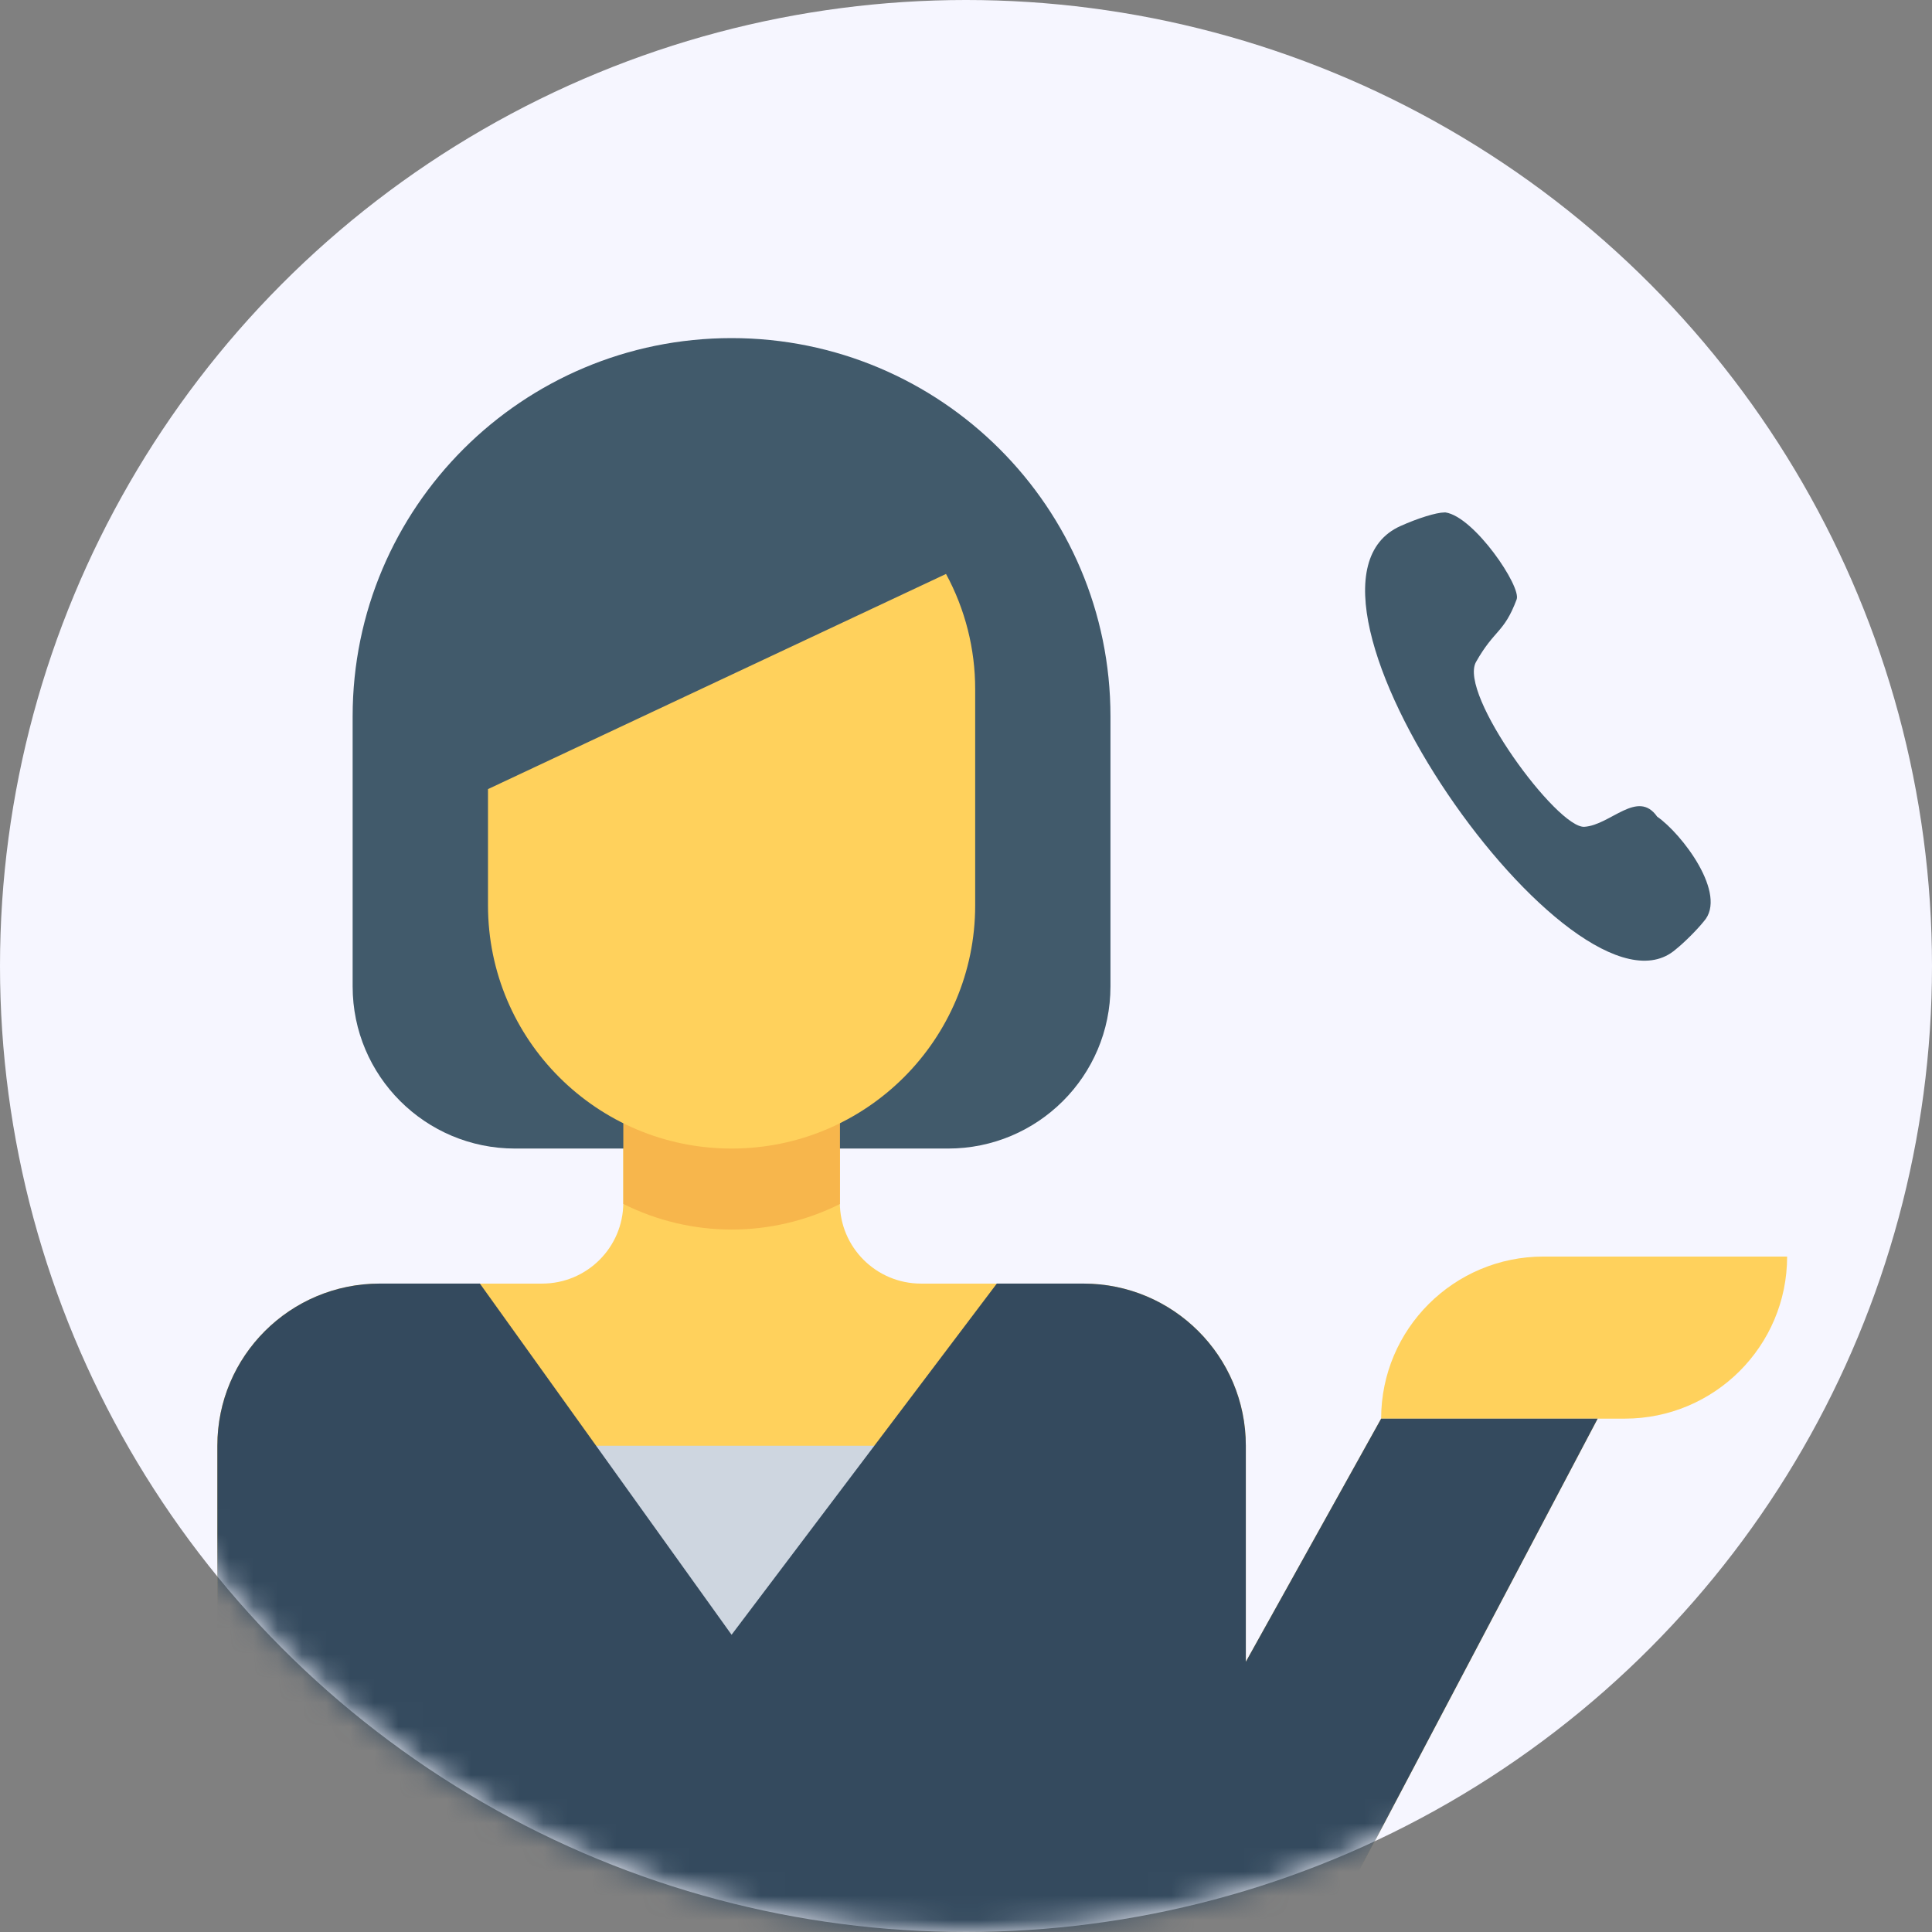 <svg width="80" height="80" viewBox="0 0 80 80" fill="none" xmlns="http://www.w3.org/2000/svg">
<rect x="0" y="0" width="80" height="80" fill="#808080" stroke="none"/>
<rect width="80" height="80" fill="black" fill-opacity="0"/>
<circle cx="40" cy="40" r="40" fill="#F6F6FF"/>
<rect width="80" height="80" fill="black" fill-opacity="0"/>
<mask id="mask0" mask-type="alpha" maskUnits="userSpaceOnUse" x="0" y="0" width="80" height="80">
<circle cx="40" cy="40" r="40" fill="#F6F6FF"/>
</mask>
<g mask="url(#mask0)">
<rect width="65.001" height="66.001" fill="black" fill-opacity="0" transform="translate(9 14)"/>
<rect width="65.001" height="66.001" fill="black" fill-opacity="0" transform="translate(9 14)"/>
<path d="M54.949 79.998L66.156 58.744H57.19L51.587 68.812V59.862C51.587 56.155 48.576 53.151 44.862 53.151H38.138C36.281 53.151 34.776 51.648 34.776 49.795V45.32H25.81V49.795C25.81 51.648 24.305 53.151 22.448 53.151H15.724C12.01 53.151 9 56.155 9 59.862V79.998H54.949Z" fill="#FFD15C"/>
<rect width="33.62" height="16.885" fill="black" fill-opacity="0" transform="translate(13.484 63.115)"/>
<path d="M17.927 80H15.686V77.025C12.929 73.319 12.745 68.301 15.223 64.404L16.042 63.115L17.935 64.314L17.116 65.602C15.071 68.816 15.299 72.971 17.681 75.945C17.841 76.143 17.927 76.39 17.927 76.644V80H17.927Z" fill="#F5B789"/>
<path d="M44.901 80H42.66V76.644C42.66 76.39 42.746 76.143 42.905 75.945C45.288 72.973 45.516 68.817 43.471 65.603L42.652 64.314L44.545 63.115L45.364 64.404C47.842 68.301 47.658 73.319 44.901 77.025V80H44.901Z" fill="#F5B789"/>
<path d="M45.982 40.847V29.661C45.982 21.012 38.957 14 30.292 14C21.627 14 14.602 21.012 14.602 29.661V40.847C14.602 44.554 17.612 47.559 21.326 47.559H39.258C42.972 47.559 45.982 44.554 45.982 40.847Z" fill="#415A6B"/>
<path d="M67.276 58.743H57.19C57.19 55.036 60.2 52.031 63.914 52.031H74.001C74.001 55.738 70.99 58.743 67.276 58.743Z" fill="#FFD15C"/>
<path d="M34.781 49.852C34.781 49.833 34.781 49.814 34.781 49.795V45.32H25.81V49.795C25.81 49.814 25.81 49.833 25.81 49.852C28.634 51.267 31.962 51.267 34.787 49.852H34.781Z" fill="#F7B64C"/>
<path d="M20.207 32.675V37.491C20.207 43.052 24.723 47.559 30.294 47.559C35.865 47.559 40.38 43.052 40.38 37.491V28.542C40.382 26.874 39.968 25.232 39.173 23.766L20.207 32.675Z" fill="#FFD15C"/>
<path d="M38.138 59.865H22.448V72.17H38.138V59.865Z" fill="#CED6E0"/>
<path d="M57.19 58.743L51.587 68.811V59.862C51.587 56.155 48.576 53.15 44.862 53.15H41.276L30.293 67.692L19.871 53.15H15.724C12.01 53.15 9 56.155 9 59.862V79.997H54.949L66.156 58.743H57.19Z" fill="#344A5E"/>
<path fill-rule="evenodd" clip-rule="evenodd" d="M59.82 21.219C59.469 21.219 58.698 21.464 57.997 21.779C52.177 24.368 65.219 42.95 69.391 39.31C69.741 39.031 70.267 38.506 70.548 38.156C71.564 37.036 69.636 34.516 68.62 33.816C67.813 32.662 66.691 34.166 65.605 34.236C64.483 34.306 60.381 28.742 61.117 27.413C61.888 26.048 62.274 26.223 62.8 24.823C63.01 24.298 61.047 21.394 59.855 21.219H59.82Z" fill="#415A6B"/>
</g>
</svg>
